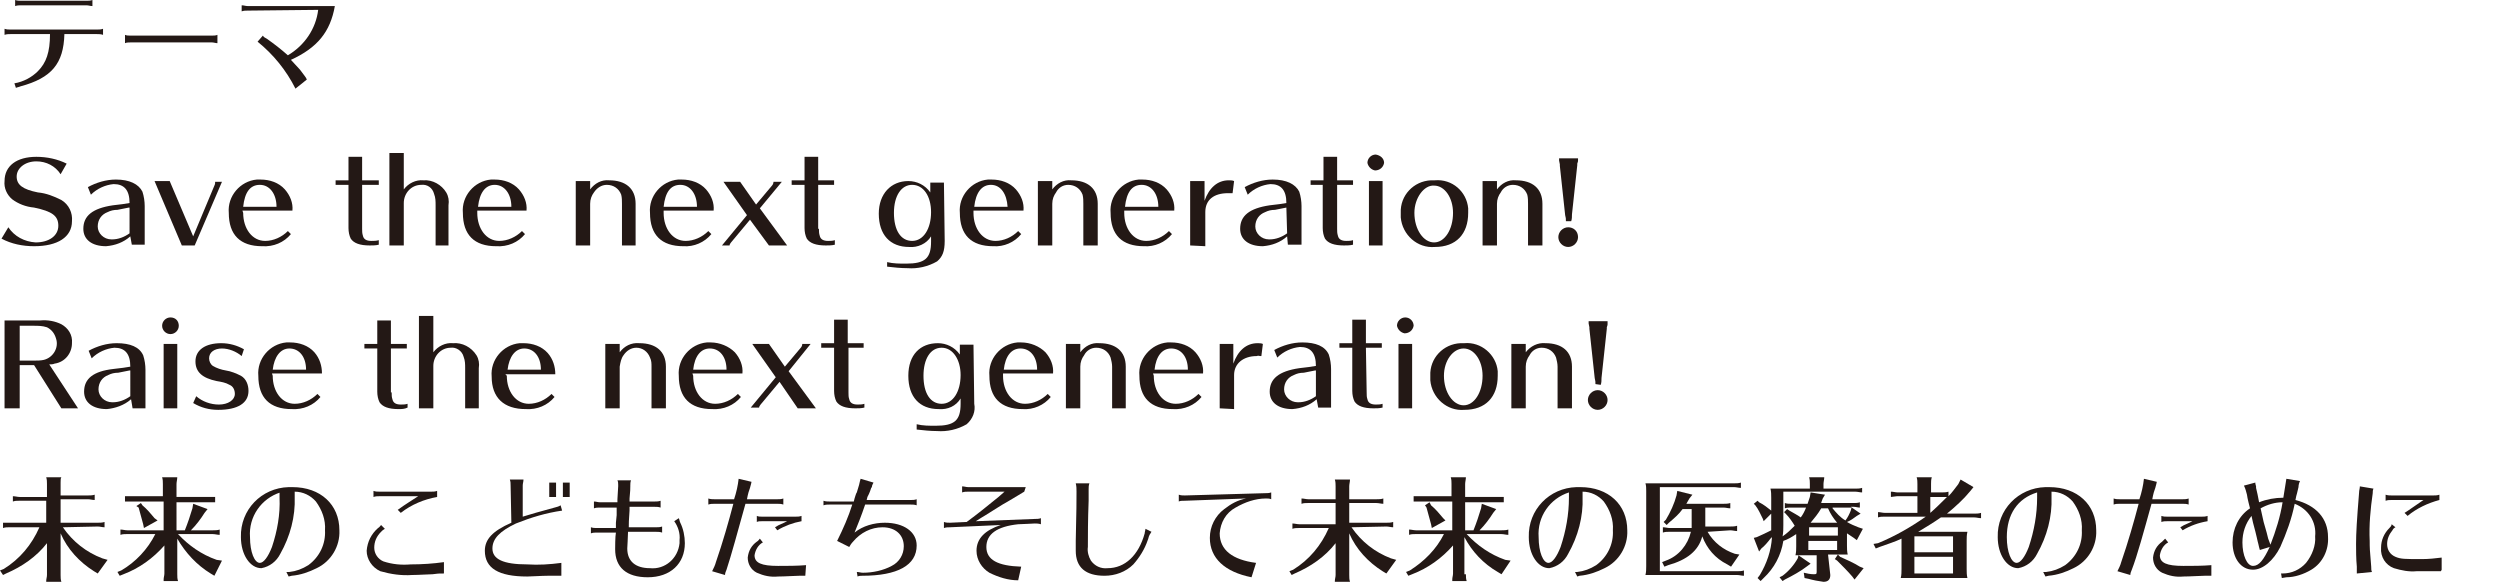 <?xml version="1.0" encoding="utf-8"?>
<!-- Generator: Adobe Illustrator 26.0.2, SVG Export Plug-In . SVG Version: 6.00 Build 0)  -->
<svg version="1.1" id="レイヤー_1" xmlns="http://www.w3.org/2000/svg" xmlns:xlink="http://www.w3.org/1999/xlink" x="0px"
	 y="0px" viewBox="0 0 330 76.8" style="enable-background:new 0 0 330 76.8;" xml:space="preserve">
<style type="text/css">
	.st0{fill:#231815;}
</style>
<path class="st0" d="M1.4,4.5c-0.3,0-0.5,0-0.8,0.1V3.8c0.3,0.1,0.5,0.1,0.8,0.1h11.4c0.3,0,0.5,0,0.8-0.1v0.8
	c-0.3-0.1-0.5-0.1-0.8-0.1H8.5c-0.1,3.9-1.7,5.8-5.8,6.9c-0.2,0.1-0.4,0.1-0.6,0.2L1.9,11c1.2-0.2,2.3-0.8,3.1-1.6
	c1.1-1.1,1.6-2.5,1.6-4.9H1.4z M12.2,0.8c-0.3,0-0.5-0.1-0.8-0.1H2.8c-0.3,0-0.5,0-0.8,0.1V0c0.3,0.1,0.5,0.1,0.8,0.1h8.6
	c0.3,0,0.5,0,0.8-0.1V0.8z"/>
<path class="st0" d="M28.7,5.7c-0.2,0-0.5-0.1-0.7-0.1H17.2c-0.2,0-0.5,0-0.7,0.1V4.6c0.2,0.1,0.5,0.1,0.7,0.1H28
	c0.2,0,0.5,0,0.7-0.1L28.7,5.7z"/>
<path class="st0" d="M32.7,1.4c-0.3,0-0.5,0-0.8,0.1V0.7c0.3,0,0.5,0.1,0.8,0.1h11.5c-0.6,3.4-2.3,5.5-5.8,7.1
	c0.4,0.4,0.8,0.9,1.2,1.3l0.3,0.4c0.2,0.3,0.5,0.6,0.6,0.9L39,11.7c-1.2-2.4-2.9-4.5-5-6.2l0.7-0.8C34.8,4.9,35,5,35.2,5.1
	c1,0.7,1.9,1.4,2.8,2.2c2.2-1.3,3.7-3.5,4-6L32.7,1.4z"/>
<path class="st0" d="M8,23c-0.7-1.1-1.9-1.7-3.2-1.7c-1.5,0-2.6,0.9-2.6,2C2.2,24.4,3,25,5,25.4c1.1,0.1,2.1,0.5,3.1,1
	c1,0.6,1.5,1.7,1.4,2.8c0,2.1-1.9,3.3-5,3.3c-1.5,0-3-0.3-4.3-1L1.1,30c0.8,1.2,2.1,1.9,3.6,2c1.8,0,3-0.9,3-2.2
	c0-1.3-0.8-1.9-3.2-2.4c-1.1-0.1-2.1-0.5-2.9-1.1c-0.7-0.6-1.1-1.5-1-2.4c0-2,1.6-3.2,4.2-3.2c1.4,0,2.8,0.3,4,0.9L8,23z"/>
<path class="st0" d="M17.2,31.2c-0.9,0.8-2,1.2-3.2,1.3c-1.9,0-3-0.9-3-2.3c0-1.7,1.2-2.7,3.9-3.1c0.9-0.1,1.7-0.2,2.2-0.3
	c0-1.7-0.7-2.5-2.1-2.5c-1.1,0.1-2.2,0.6-3,1.4l-0.4-1c1.1-0.6,2.4-1,3.7-1c1.8,0,3,0.6,3.5,1.6c0.2,0.6,0.3,1.3,0.3,1.9v5.1h-1.7
	L17.2,31.2z M17,27.4c-0.4,0.1-0.6,0.1-1.5,0.3c-0.5,0-0.9,0.1-1.3,0.3c-0.8,0.3-1.3,1-1.3,1.9c0,0.9,0.8,1.7,1.8,1.7
	c0,0,0.1,0,0.1,0c0.8,0,1.6-0.3,2.3-0.8V27.4z"/>
<path class="st0" d="M25.7,32.4h-1.7l-3.6-8.5h2l3.1,7.3l2.8-6.7c0.1-0.2,0.1-0.3,0.1-0.5h0.9L25.7,32.4z"/>
<path class="st0" d="M32.1,28.1c0,2.1,1.2,3.7,2.9,3.7c1.1,0,2.2-0.5,3-1.3l0.4,0.4c-0.9,1.1-2.3,1.7-3.8,1.6
	c-2.9,0-4.4-1.5-4.4-4.4c-0.2-2.2,1.5-4.2,3.7-4.4c0.2,0,0.3,0,0.5,0c1.2,0,2.4,0.4,3.2,1.3c0.7,0.8,1.1,1.8,1,2.8h-6.6L32.1,28.1z
	 M36.5,27.3c0-1.7-0.9-2.9-2.2-2.9s-2,1-2.2,2.9H36.5z"/>
<path class="st0" d="M47.8,30.2L47.8,30.2c0,0.3,0,0.6,0.1,0.9c0.1,0.5,0.5,0.7,1.1,0.7c0.3,0,0.7,0,1-0.1v0.6
	c-0.4,0.1-0.8,0.1-1.2,0.1c-1.3,0-2.1-0.3-2.5-0.9c-0.2-0.4-0.3-0.9-0.3-1.4v-5.7h-1.7v-0.6H46v-3.1h1.8v3.1H50v0.6h-2.2V30.2z"/>
<path class="st0" d="M57.5,32.4v-5.3c0-0.5,0-1-0.2-1.5c-0.2-0.8-0.9-1.3-1.7-1.2c-1.3,0-2.3,1.1-2.3,2.4c0,0.1,0,0.1,0,0.2v5.4
	h-1.9V20.2h1.9V25c0.6-0.8,1.6-1.3,2.6-1.2c1.2-0.1,2.4,0.6,3,1.6c0.3,0.5,0.4,1.1,0.3,1.7v5.3H57.5z"/>
<path class="st0" d="M63,28.1c0,2.1,1.2,3.7,2.9,3.7c1.1,0,2.2-0.5,3-1.3l0.4,0.4c-0.9,1.1-2.3,1.7-3.8,1.6c-2.9,0-4.4-1.5-4.4-4.4
	c-0.2-2.2,1.5-4.2,3.7-4.4c0.2,0,0.3,0,0.5,0c1.2,0,2.4,0.4,3.2,1.3c0.7,0.8,1.1,1.8,1,2.8H63V28.1z M67.5,27.3
	c0-1.7-0.9-2.9-2.2-2.9c-1.2,0-2,1-2.2,2.9H67.5z"/>
<path class="st0" d="M82.1,32.4v-5.5c0-0.4,0-0.8-0.1-1.2c-0.3-0.8-1-1.3-1.9-1.3c-0.7,0-1.3,0.4-1.7,1c-0.3,0.4-0.5,0.9-0.5,1.5
	v5.5h-1.9v-8.5h1.9V25c0.6-0.8,1.5-1.3,2.5-1.2c2.2,0,3.5,1.1,3.5,3.1v5.5L82.1,32.4z"/>
<path class="st0" d="M87.6,28.1c0,2.1,1.2,3.7,2.9,3.7c1.1,0,2.2-0.5,3-1.3l0.4,0.4c-0.9,1.1-2.3,1.7-3.7,1.6
	c-2.9,0-4.4-1.5-4.4-4.4c-0.2-2.2,1.5-4.2,3.7-4.4c0.2,0,0.3,0,0.5,0c1.2,0,2.4,0.4,3.2,1.3c0.7,0.8,1.1,1.8,1,2.8h-6.6L87.6,28.1z
	 M92,27.3c0-1.7-0.9-2.9-2.2-2.9c-1.3,0-2,1-2.2,2.9H92z"/>
<path class="st0" d="M100.3,27.5l3.6,4.9h-2.4L99,29l-2.5,3c-0.1,0.1-0.2,0.3-0.2,0.4h-1l3.3-4l-3.1-4.4h2.2l2.1,3l2.1-2.5
	c0.1-0.1,0.2-0.3,0.2-0.5h1.1L100.3,27.5z"/>
<path class="st0" d="M108.1,30.2L108.1,30.2c0,0.3,0,0.6,0.1,0.9c0.1,0.5,0.5,0.7,1.1,0.7c0.3,0,0.6,0,0.9-0.1v0.6
	c-0.4,0.1-0.8,0.1-1.2,0.1c-1.3,0-2.1-0.3-2.5-0.9c-0.2-0.4-0.3-0.9-0.3-1.4v-5.7h-1.7v-0.6h1.7v-3.1h1.8v3.1h2.1v0.6h-2.1V30.2z"/>
<path class="st0" d="M124.7,31.8c0,1.4-0.3,2.1-1,2.7c-1.2,0.7-2.6,1-3.9,0.9c-0.9,0-1.8-0.1-2.7-0.2v-0.6c0.8,0.2,1.7,0.2,2.5,0.2
	c2.5,0,3.3-0.7,3.3-2.9v-0.7c-0.6,1-1.8,1.5-2.9,1.4c-2.5,0-4-1.6-4-4.4c0-2.6,1.6-4.3,3.9-4.3c1.1,0,2.2,0.5,2.9,1.5v-1.3h1.8
	L124.7,31.8z M118,28.1c0,2.3,0.9,3.7,2.4,3.7c1.5,0,2.5-1.6,2.5-3.8c0-2.1-1-3.6-2.5-3.6C119,24.4,118,25.8,118,28.1z"/>
<path class="st0" d="M128.5,28.1c0,2.1,1.2,3.7,2.9,3.7c1.1,0,2.2-0.5,3-1.3l0.4,0.4c-0.9,1.1-2.3,1.7-3.7,1.6
	c-2.9,0-4.4-1.5-4.4-4.4c-0.2-2.2,1.5-4.2,3.7-4.4c0.2,0,0.3,0,0.5,0c1.2,0,2.4,0.4,3.2,1.3c0.7,0.8,1.1,1.8,1,2.8h-6.6L128.5,28.1z
	 M133,27.3c-0.1-1.7-0.9-2.9-2.2-2.9c-1.2,0-2,1-2.2,2.9H133z"/>
<path class="st0" d="M143,32.4v-5.5c0-0.4,0-0.8-0.1-1.2c-0.3-0.8-1-1.3-1.9-1.3c-0.7,0-1.3,0.4-1.6,1c-0.3,0.4-0.5,0.9-0.5,1.5v5.5
	H137v-8.5h1.9V25c0.6-0.8,1.5-1.3,2.5-1.2c2.2,0,3.5,1.1,3.5,3.1v5.5L143,32.4z"/>
<path class="st0" d="M148.4,28.1c0,2.1,1.2,3.7,2.9,3.7c1.1,0,2.2-0.5,3-1.3l0.4,0.4c-0.9,1.1-2.3,1.7-3.7,1.6
	c-2.9,0-4.4-1.5-4.4-4.4c-0.2-2.2,1.5-4.2,3.7-4.4c0.2,0,0.3,0,0.5,0c1.2,0,2.4,0.4,3.2,1.3c0.7,0.8,1.1,1.8,1,2.8h-6.6L148.4,28.1z
	 M152.9,27.3c0-1.7-0.9-2.9-2.2-2.9s-2,1-2.2,2.9H152.9z"/>
<path class="st0" d="M157.1,32.4v-8.5h1.9v2.6c0.6-1.7,1.7-2.7,3.2-2.7c0.2,0,0.5,0,0.7,0.1l-0.2,1.6l0,0l-0.1,0c-0.2,0-0.3,0-0.5,0
	c-1.9,0-3,0.9-3,2.5v4.5L157.1,32.4z"/>
<path class="st0" d="M169.9,31.2c-0.9,0.8-2,1.2-3.2,1.3c-1.9,0-3-0.9-3-2.3c0-1.7,1.2-2.7,3.9-3.1c0.9-0.1,1.7-0.2,2.2-0.3
	c0-1.7-0.7-2.5-2.1-2.5c-1.1,0.1-2.2,0.6-3,1.4l-0.4-1c1.1-0.6,2.4-1,3.7-1c1.8,0,3,0.6,3.5,1.6c0.2,0.6,0.3,1.3,0.3,1.9v5.1H170
	L169.9,31.2z M169.8,27.4c-0.4,0.1-0.6,0.1-1.5,0.3c-0.5,0-0.9,0.1-1.3,0.3c-0.8,0.3-1.3,1-1.3,1.9c0,0.9,0.8,1.7,1.8,1.7
	c0,0,0.1,0,0.1,0c0.8,0,1.6-0.3,2.3-0.8L169.8,27.4z"/>
<path class="st0" d="M176.5,30.2L176.5,30.2c0,0.3,0,0.6,0.1,0.9c0.1,0.5,0.5,0.7,1.1,0.7c0.3,0,0.6,0,0.9-0.1v0.6
	c-0.4,0.1-0.8,0.1-1.2,0.1c-1.3,0-2.1-0.3-2.5-0.9c-0.2-0.4-0.3-0.9-0.3-1.4v-5.7H173v-0.6h1.7v-3.1h1.8v3.1h2.1v0.6h-2.1
	L176.5,30.2z"/>
<path class="st0" d="M182.7,21.5c-0.1,0.6-0.6,1-1.2,1c-0.5-0.1-0.9-0.5-1-1c0-0.6,0.5-1.1,1.1-1.1
	C182.2,20.5,182.7,20.9,182.7,21.5z M180.7,32.4v-8.5h1.8v8.5H180.7z"/>
<path class="st0" d="M193.8,28.1c0,2.8-1.6,4.5-4.4,4.5c-2.3,0.2-4.3-1.6-4.5-3.9c0-0.2,0-0.4,0-0.6c-0.1-2.3,1.7-4.2,4-4.3
	c0.2,0,0.4,0,0.5,0c2.3-0.2,4.2,1.5,4.4,3.7C193.8,27.7,193.8,27.9,193.8,28.1z M186.7,28.1c0,2.2,1.2,3.9,2.6,3.9s2.5-1.7,2.5-3.9
	c0-2-1.1-3.6-2.5-3.6C188,24.4,186.7,26.1,186.7,28.1z"/>
<path class="st0" d="M201.7,32.4v-5.5c0-0.4,0-0.8-0.1-1.2c-0.3-0.8-1-1.3-1.9-1.3c-0.7,0-1.3,0.4-1.6,1c-0.3,0.4-0.5,0.9-0.5,1.5
	v5.5h-1.9v-8.5h1.9V25c0.6-0.8,1.5-1.3,2.5-1.2c2.2,0,3.5,1.1,3.5,3.1v5.5L201.7,32.4z"/>
<path class="st0" d="M208.3,31.3c0,0.7-0.6,1.3-1.3,1.3c-0.7,0-1.3-0.6-1.3-1.3c0-0.7,0.6-1.3,1.3-1.3
	C207.7,30,208.3,30.5,208.3,31.3C208.3,31.3,208.3,31.3,208.3,31.3z M206.7,29.2c0-0.4,0-0.4-0.1-0.8l-0.7-6.5v-0.2l-0.1-0.5
	c0-0.1,0-0.2,0-0.3h2.5V21v0.2c0,0.1,0,0.1-0.1,0.4v0.2l-0.7,6.5c0,0.3,0,0.6-0.1,0.9L206.7,29.2z"/>
<path class="st0" d="M8.1,53.9l-3.6-5.7H2.6v5.7h-2V42.3h4.7c1-0.1,2,0.1,2.8,0.5c0.9,0.5,1.5,1.4,1.4,2.5c0,1.3-0.9,2.5-2.3,2.7
	c-0.2,0.1-0.5,0.1-0.7,0.1l3.8,5.8L8.1,53.9z M4.5,47.6c0.4,0,0.9,0,1.3-0.1c1.2-0.3,2-1.6,1.6-2.8c-0.2-0.7-0.6-1.2-1.2-1.5
	C5.6,43,5,43,4.4,43H2.6v4.6L4.5,47.6z"/>
<path class="st0" d="M17.3,52.7c-0.9,0.8-2.1,1.2-3.2,1.3c-1.9,0-3-0.9-3-2.3c0-1.7,1.2-2.7,3.9-3c0.9-0.1,1.7-0.2,2.2-0.3
	c0-1.7-0.7-2.5-2.1-2.5c-1.1,0.1-2.2,0.6-3,1.4l-0.4-1c1.1-0.6,2.4-1,3.7-1c1.8,0,3,0.5,3.5,1.6c0.2,0.6,0.3,1.3,0.3,1.9v5.1h-1.7
	L17.3,52.7z M17.1,48.9c-0.4,0.1-0.6,0.1-1.5,0.3c-0.5,0-0.9,0.1-1.3,0.3c-0.8,0.3-1.3,1-1.3,1.9c0,0.9,0.8,1.7,1.8,1.7
	c0,0,0.1,0,0.1,0c0.8,0,1.6-0.3,2.3-0.8V48.9z"/>
<path class="st0" d="M23.6,43c0,0.6-0.5,1.1-1.1,1.1c-0.6,0-1.1-0.5-1.1-1.1c0-0.6,0.5-1.1,1.1-1.1C23.2,41.9,23.6,42.4,23.6,43
	L23.6,43z M21.6,53.9v-8.5h1.8v8.5H21.6z"/>
<path class="st0" d="M31.9,47c-0.7-0.6-1.7-1-2.6-1c-1,0-1.7,0.5-1.7,1.3c0,0.4,0.2,0.8,0.5,1c0.5,0.3,1.1,0.5,1.7,0.6
	c0.7,0.1,1.4,0.4,2,0.7c0.7,0.4,1,1.2,1,2c0,1.6-1.4,2.5-4,2.5c-1.2,0-2.3-0.3-3.3-0.9l0.4-0.9c0.8,0.7,1.9,1.1,3,1.1
	c1.2,0,2.1-0.6,2.1-1.4c0-0.5-0.2-1-0.7-1.2c-0.5-0.3-1.1-0.4-1.7-0.5c-1.9-0.4-2.8-1.2-2.8-2.6c0-1.5,1.3-2.4,3.4-2.4
	c1.1,0,2.1,0.3,3,0.8L31.9,47z"/>
<path class="st0" d="M36,49.6c0,2.1,1.2,3.7,2.9,3.7c1.1,0,2.2-0.5,3-1.3l0.4,0.4c-0.9,1.1-2.3,1.7-3.8,1.6c-2.9,0-4.4-1.5-4.4-4.4
	c-0.2-2.2,1.5-4.2,3.7-4.4c0.2,0,0.3,0,0.5,0c1.2,0,2.4,0.4,3.2,1.3c0.7,0.8,1,1.8,1,2.8h-6.6L36,49.6z M40.4,48.8
	c0-1.7-0.9-2.8-2.2-2.8c-1.2,0-2,1.1-2.2,2.8H40.4z"/>
<path class="st0" d="M51.7,51.8L51.7,51.8c0,0.4,0,0.6,0.1,0.9c0.1,0.5,0.5,0.7,1.1,0.7c0.3,0,0.6,0,0.9-0.1v0.5
	C53.4,54,53,54,52.6,54c-1.3,0-2.1-0.3-2.5-0.9c-0.2-0.4-0.3-0.9-0.3-1.4v-5.7h-1.7v-0.6h1.7v-3.1h1.8v3.1h2.1v0.6h-2.1V51.8z"/>
<path class="st0" d="M61.4,53.9v-5.3c0-0.5,0-1-0.2-1.5c-0.2-0.8-1-1.3-1.7-1.2c-1.3,0-2.3,1.1-2.3,2.4c0,0.1,0,0.1,0,0.2v5.4h-1.9
	V41.7h1.9v4.8c0.6-0.8,1.6-1.3,2.6-1.2c1.2-0.1,2.4,0.5,3.1,1.6c0.3,0.5,0.4,1.1,0.3,1.7v5.3H61.4z"/>
<path class="st0" d="M66.9,49.6c0,2.1,1.2,3.7,2.9,3.7c1.1,0,2.2-0.5,3-1.3l0.4,0.4c-0.9,1.1-2.3,1.7-3.8,1.6
	c-2.9,0-4.5-1.5-4.5-4.3c-0.2-2.2,1.5-4.2,3.7-4.4c0.2,0,0.3,0,0.5,0c1.2,0,2.4,0.4,3.2,1.3c0.7,0.8,1,1.8,1,2.8h-6.6L66.9,49.6z
	 M71.4,48.8c0-1.7-0.9-2.8-2.2-2.8c-1.2,0-2,1.1-2.2,2.8H71.4z"/>
<path class="st0" d="M86,53.9v-5.5c0-0.4,0-0.8-0.2-1.2c-0.3-0.8-1-1.3-1.8-1.3c-0.7,0-1.3,0.4-1.7,1c-0.3,0.4-0.4,0.9-0.5,1.5v5.5
	h-1.9v-8.5h1.9v1.1c0.6-0.8,1.5-1.3,2.6-1.2c2.2,0,3.5,1.1,3.5,3.1v5.5L86,53.9z"/>
<path class="st0" d="M91.5,49.6c0,2.1,1.2,3.7,2.9,3.7c1.1,0,2.2-0.5,3-1.3l0.4,0.4c-0.9,1.1-2.3,1.7-3.8,1.6
	c-2.9,0-4.4-1.5-4.4-4.4c-0.2-2.2,1.5-4.2,3.7-4.4c0.2,0,0.3,0,0.5,0c1.2,0,2.4,0.5,3.2,1.3c0.7,0.8,1.1,1.8,1,2.8h-6.6L91.5,49.6z
	 M95.9,48.8c0-1.7-0.9-2.8-2.2-2.8c-1.2,0-2,1-2.2,2.8H95.9z"/>
<path class="st0" d="M104.1,49l3.6,4.9h-2.4l-2.4-3.5l-2.5,3c-0.1,0.1-0.2,0.3-0.2,0.4h-1.1l3.3-4l-3.1-4.4h2.2l2.1,3l2.1-2.5
	c0.1-0.1,0.2-0.3,0.2-0.5h1.1L104.1,49z"/>
<path class="st0" d="M112,51.8L112,51.8c0,0.4,0,0.6,0.1,0.9c0.1,0.5,0.5,0.7,1.1,0.7c0.3,0,0.6,0,0.9-0.1v0.5
	c-0.4,0.1-0.8,0.1-1.2,0.1c-1.3,0-2.1-0.3-2.5-0.9c-0.2-0.4-0.3-0.9-0.3-1.4v-5.7h-1.7v-0.6h1.7v-3.1h1.8v3.1h2.1v0.6H112V51.8z"/>
<path class="st0" d="M128.6,53.3c0.2,1-0.2,2-1,2.7c-1.2,0.7-2.6,1-3.9,0.9c-0.9,0-1.8-0.1-2.7-0.2V56c0.8,0.2,1.7,0.2,2.5,0.2
	c2.5,0,3.3-0.7,3.3-2.9v-0.7c-0.6,1-1.7,1.5-2.9,1.4c-2.5,0-4-1.6-4-4.4s1.6-4.3,3.9-4.3c1.1,0,2.2,0.5,2.9,1.5v-1.3h1.8L128.6,53.3
	z M121.9,49.6c0,2.3,0.9,3.7,2.4,3.7s2.5-1.6,2.5-3.8c0-2-1-3.6-2.5-3.6S121.9,47.4,121.9,49.6z"/>
<path class="st0" d="M132.4,49.6c0,2.1,1.2,3.7,2.9,3.7c1.1,0,2.2-0.5,3-1.3l0.4,0.4c-0.9,1.1-2.3,1.7-3.7,1.6
	c-2.9,0-4.4-1.5-4.4-4.4c-0.2-2.2,1.5-4.2,3.7-4.4c0.2,0,0.3,0,0.5,0c1.2,0,2.4,0.5,3.2,1.3c0.7,0.8,1.1,1.8,1,2.8h-6.6L132.4,49.6z
	 M136.9,48.8c0-1.7-0.9-2.8-2.2-2.8c-1.2,0-2,1-2.2,2.8H136.9z"/>
<path class="st0" d="M146.8,53.9v-5.5c0-0.4-0.1-0.8-0.2-1.2c-0.3-0.8-1-1.3-1.9-1.3c-0.7,0-1.3,0.4-1.6,1c-0.3,0.4-0.5,0.9-0.5,1.5
	v5.5h-1.9v-8.5h1.9v1.1c0.6-0.8,1.5-1.3,2.5-1.2c2.2,0,3.5,1.1,3.5,3.1v5.5L146.8,53.9z"/>
<path class="st0" d="M152.3,49.6c0,2.1,1.2,3.7,2.9,3.7c1.1,0,2.2-0.5,3-1.3l0.4,0.4c-0.9,1.1-2.3,1.7-3.8,1.6
	c-2.9,0-4.4-1.5-4.4-4.4c-0.2-2.2,1.5-4.2,3.7-4.4c0.2,0,0.3,0,0.5,0c1.2,0,2.4,0.4,3.2,1.3c0.7,0.8,1.1,1.8,1,2.8h-6.6L152.3,49.6z
	 M156.8,48.8c0-1.7-0.9-2.8-2.2-2.8c-1.2,0-2,1-2.2,2.8H156.8z"/>
<path class="st0" d="M161,53.9v-8.5h1.8V48c0.6-1.7,1.7-2.7,3.2-2.7c0.2,0,0.5,0,0.7,0.1l-0.2,1.6l0,0h-0.1c-0.2,0-0.3-0.1-0.5,0
	c-1.8,0-3,1-3,2.5V54L161,53.9z"/>
<path class="st0" d="M173.8,52.7c-0.9,0.8-2,1.2-3.2,1.3c-1.9,0-3-0.9-3-2.3c0-1.7,1.2-2.7,3.9-3.1c0.9-0.1,1.7-0.2,2.2-0.3
	c0-1.7-0.7-2.5-2.1-2.5c-1.1,0.1-2.2,0.6-3,1.4l-0.4-1c1.1-0.6,2.4-1,3.7-1c1.8,0,3,0.5,3.5,1.6c0.2,0.6,0.3,1.3,0.3,1.9v5.1h-1.7
	L173.8,52.7z M173.6,48.9c-0.4,0.1-0.6,0.1-1.5,0.3c-0.5,0-0.9,0.1-1.3,0.3c-0.8,0.3-1.3,1-1.3,1.9c0,0.9,0.8,1.7,1.8,1.7
	c0,0,0.1,0,0.1,0c0.8,0,1.6-0.3,2.3-0.8V48.9z"/>
<path class="st0" d="M180.4,51.8L180.4,51.8c0,0.4,0,0.6,0.1,0.9c0.1,0.5,0.5,0.7,1.1,0.7c0.3,0,0.6,0,0.9-0.1v0.5
	c-0.4,0.1-0.8,0.1-1.2,0.1c-1.3,0-2.1-0.3-2.5-0.9c-0.2-0.4-0.3-0.9-0.3-1.4v-5.7h-1.7v-0.6h1.7v-3.1h1.8v3.1h2.1v0.6h-2.1
	L180.4,51.8z"/>
<path class="st0" d="M186.6,43c-0.1,0.6-0.6,1-1.2,1c-0.5-0.1-0.9-0.5-1-1c0-0.6,0.5-1.1,1.1-1.1C186.1,41.9,186.6,42.4,186.6,43z
	 M184.6,53.9v-8.5h1.8v8.5H184.6z"/>
<path class="st0" d="M197.7,49.6c0,2.8-1.6,4.5-4.4,4.5c-2.3,0.2-4.3-1.6-4.5-3.9c0-0.2,0-0.4,0-0.6c-0.1-2.3,1.7-4.2,4-4.3
	c0.2,0,0.4,0,0.5,0c2.2-0.2,4.2,1.5,4.4,3.7C197.7,49.2,197.7,49.4,197.7,49.6z M190.6,49.6c0,2.2,1.2,3.9,2.6,3.9s2.5-1.7,2.5-3.9
	c0-2-1.1-3.6-2.5-3.6S190.6,47.6,190.6,49.6z"/>
<path class="st0" d="M205.6,53.9v-5.5c0-0.4-0.1-0.8-0.2-1.2c-0.3-0.8-1-1.3-1.9-1.3c-0.7,0-1.3,0.4-1.6,1c-0.3,0.4-0.5,0.9-0.5,1.5
	v5.5h-1.9v-8.5h1.9v1.1c0.6-0.8,1.6-1.3,2.6-1.2c2.2,0,3.5,1.1,3.5,3.1v5.5L205.6,53.9z"/>
<path class="st0" d="M212.2,52.8c0,0.7-0.6,1.3-1.3,1.3c-0.7,0-1.3-0.6-1.3-1.3c0-0.7,0.6-1.3,1.3-1.3c0,0,0,0,0,0
	C211.6,51.5,212.2,52.1,212.2,52.8z M210.6,50.7c0-0.3,0-0.4-0.1-0.8l-0.7-6.5v-0.2l-0.1-0.5c0-0.1,0-0.2,0-0.3h2.5v0.2v0.2
	c0,0.1,0,0.1-0.1,0.4v0.2l-0.7,6.5c0,0.3,0,0.6-0.1,0.9L210.6,50.7z"/>
<path class="st0" d="M8.3,69.6c1.3,1.9,3.1,3.3,5.2,4.1l0.7,0.2l-1.3,1.8l-0.5-0.3c-1.9-1.2-3.5-2.9-4.4-5v5.5c0,0.3,0,0.6,0.1,0.9
	h-2v-0.1c0-0.3,0.1-0.5,0.1-0.8v-4.2c-1.4,1.8-3.3,3.1-5.4,4l-0.4,0.2L0,75.3l0.5-0.2c2.1-1.3,3.7-3.2,4.7-5.5h-4
	c-0.3,0-0.5,0-0.8,0.1v-0.7C0.7,69,1,69,1.3,69h4.8v-2.9H2.5c-0.3,0-0.5,0-0.8,0.1v-0.7c0.3,0,0.6,0.1,0.9,0.1h3.6v-1.7
	c0-0.3,0-0.6-0.1-0.9h2C8,63.1,8,63.4,8,63.7v1.7h3.6c0.3,0,0.6,0,0.9-0.1v0.7c-0.3,0-0.6-0.1-0.9-0.1H8V69h4.9c0.3,0,0.6,0,0.9-0.1
	v0.7c-0.3,0-0.6-0.1-0.9-0.1L8.3,69.6z"/>
<path class="st0" d="M23.4,75.8c0,0.3,0,0.6,0.1,0.9h-1.9v-0.2c0-0.3,0.1-0.5,0.1-0.8V72c-1.5,1.7-3.3,3-5.4,3.8L15.8,76l-0.3-0.5
	l0.5-0.2c1.9-1.1,3.5-2.8,4.5-4.8h-3.8c-0.3,0-0.5,0-0.8,0.1v-0.7c0.3,0,0.6,0.1,0.9,0.1h4.8v-3.8h-4.3c-0.3,0-0.5,0-0.8,0v-0.7
	c0.3,0,0.6,0,0.9,0h4.1v-1.6c0-0.3,0-0.6-0.1-0.9h2c0,0.3-0.1,0.6-0.1,0.9v1.7h4.2c0.3,0,0.6,0,0.9,0v0.7h-0.3h-0.2h-4.6V70h1.1
	c0.4-1,0.7-1.9,1-2.9l0.1-0.6l1.9,0.7l-0.4,0.5c-0.5,0.8-1.1,1.6-1.8,2.3h2.9c0.3,0,0.6,0,0.9-0.1v0.7c-0.3,0-0.6-0.1-0.9-0.1h-4.6
	c1.4,1.5,3.1,2.7,5.1,3.4l0.7,0.1L28.3,76l-0.5-0.3c-1.8-1.1-3.3-2.7-4.4-4.6V75.8z M18.8,66.7c0.6,0.5,1.1,1.1,1.6,1.7l0.4,0.3
	l-1.8,1l-0.1-0.5c-0.2-0.7-0.4-1.5-0.6-2.2L18,66.8l0.6-0.4L18.8,66.7z"/>
<path class="st0" d="M37.8,75.5c0.1,0,0.2,0,0.4,0c0.9-0.1,1.7-0.4,2.5-0.9c1.5-1.1,2.3-2.8,2.2-4.6c0.1-1.4-0.4-2.7-1.2-3.8
	c-0.7-0.8-1.7-1.3-2.8-1.3c0,0.3,0,0.6,0,0.7c0.1,2.6-0.6,5.2-1.9,7.5c-0.5,1-1.4,1.7-2.5,1.9c-1.5,0-2.7-1.8-2.7-4.1
	c-0.1-3.6,2.7-6.5,6.3-6.6c0.2,0,0.3,0,0.5,0c3.7,0,6.2,2.3,6.2,5.7c0.1,2.1-1.1,4.1-3,5c-1,0.5-2.1,0.9-3.3,1l-0.4,0.1L37.8,75.5z
	 M37,65c-2.5,0.8-4.2,3.2-4,5.9c0,2,0.6,3.4,1.3,3.4c0.5,0,1.1-0.8,1.6-2.1c0.7-2.1,1.1-4.3,1-6.5V65z"/>
<path class="st0" d="M58.6,75.7c-0.7,0-0.8,0-1.5,0.1c-0.5,0-1.8,0.1-2.7,0.1c-1.4,0.1-2.8-0.1-4.2-0.5c-1.1-0.5-1.8-1.6-1.8-2.7
	c0.1-1.2,0.6-2.2,1.5-3c0.2-0.1,0.3-0.3,0.4-0.4l0.5,0.5c-0.2,0.1-0.3,0.2-0.5,0.4c-0.6,0.6-0.9,1.3-0.9,2.1c0,0.8,0.5,1.5,1.2,1.8
	c1.2,0.4,2.4,0.5,3.6,0.4c1.5,0,3-0.1,4.4-0.3V75.7z M50.1,65.5c-0.3,0-0.5,0-0.8,0.1v-0.8c0.3,0.1,0.5,0.1,0.8,0.1h6.8
	c0.3,0,0.5,0,0.8-0.1v0.8c-1.7,0.3-3.4,1-4.8,2.1l-0.4-0.4c1.1-0.8,1.8-1.2,2.7-1.8L50.1,65.5z"/>
<path class="st0" d="M67.4,64.1c0-0.3,0-0.5-0.1-0.8h1.8c0,0.3-0.1,0.5-0.1,0.8v4.1c1-0.3,2.3-0.7,4.2-1.2c0.3-0.1,0.5-0.1,0.8-0.3
	l0.2,0.7c-2.1,0.3-4.1,0.9-6.1,1.7C66,70.1,65,71.1,65,72.4c0,1.4,1.4,2.1,4.6,2.1c1.5,0.1,3,0,4.5-0.2v1.7h-0.5h-1.3
	c-0.8,0-2.2,0.1-2.7,0.1c-3.8,0-5.6-1.1-5.6-3.4c0-1.5,1-2.6,3.5-3.7L67.4,64.1z M73.4,63.7v1.9h-0.9v-1.9L73.4,63.7z M75.2,63.7
	v1.9h-0.9v-1.9L75.2,63.7z"/>
<path class="st0" d="M78.4,66.2c0.3,0,0.5,0.1,0.8,0.1h2.3v-0.4l0.1-1.7c0-0.1,0-0.2,0-0.2c0-0.2,0-0.4-0.1-0.6h1.8
	c-0.1,0.2-0.1,0.5-0.1,0.7v0.1c0,0.2,0,0.7-0.1,1.6v0.4h3.3c0.3,0,0.5,0,0.8-0.1V67c-0.3-0.1-0.5-0.1-0.8-0.1h-3.3v0.5
	c-0.1,1.3-0.1,1.7-0.1,2.2h3.6c0.3,0,0.5,0,0.8-0.1v0.8c-0.3-0.1-0.5-0.1-0.8-0.1h-3.7c0,0.6-0.1,2-0.1,2.2c0,1.7,1.1,2.6,3,2.6
	c2,0.2,3.7-1.3,3.9-3.3c0-0.1,0-0.2,0-0.4c0.1-0.9-0.2-1.8-0.7-2.5l0.6-0.4c0.1,0.2,0.1,0.4,0.2,0.6c0.4,0.8,0.6,1.8,0.6,2.7
	c0,2.7-1.9,4.5-4.9,4.5c-2.8,0-4.3-1.3-4.3-3.7c0-0.2,0-1.7,0.1-2.2h-2.5c-0.3,0-0.5,0-0.8,0.1v-0.8c0.3,0.1,0.5,0.1,0.8,0.1h2.5
	c0-0.3,0-0.4,0-0.7c0-0.1,0-0.1,0.1-1v-0.5v-0.5h-2.2c-0.3,0-0.5,0-0.8,0.1V66.2z"/>
<path class="st0" d="M93.5,65.8c0.3,0.1,0.5,0.1,0.8,0.1h2.6c0.3-0.9,0.5-1.8,0.6-2.7l1.7,0.4c0,0.1-0.1,0.4-0.2,0.8l-0.2,0.6
	l-0.1,0.4l-0.1,0.5h4c0.3,0,0.5,0,0.8-0.1v0.8c-0.3-0.1-0.5-0.1-0.8-0.1h-4.2c-1,3.6-1.9,6.9-2.5,8.7c-0.1,0.2-0.2,0.5-0.2,0.7
	l-1.7-0.5c0.2-0.4,0.4-0.8,0.5-1.2c0.9-2.6,1.7-5.4,2.3-7.7h-2.5c-0.3,0-0.5,0-0.8,0.1V65.8z M106.3,76H106h-0.5
	c-0.5,0-1.9,0.1-2.8,0.1c-1,0.1-1.9-0.1-2.8-0.5c-0.8-0.4-1.2-1.2-1.2-2c0.1-0.9,0.5-1.6,1.2-2.1c0.2-0.1,0.3-0.3,0.4-0.4l0.4,0.5
	c-0.6,0.3-1,1-1.1,1.7c0,1,0.9,1.4,3.1,1.4c1.2,0,2.5,0,3.7-0.1L106.3,76z M100.6,68.8c-0.3,0-0.5,0-0.7,0.1v-0.8
	c0.2,0.1,0.5,0.1,0.7,0.1h4.4c0.3,0,0.5,0,0.8-0.1v0.7c-1.1,0.2-2.2,0.6-3.2,1.2l-0.3-0.4c0.3-0.2,0.5-0.3,1.2-0.6l0.4-0.2
	L100.6,68.8z"/>
<path class="st0" d="M108.7,66.1c0.3,0.1,0.5,0.1,0.8,0.1h3.2l0.1-0.4c0.1-0.3,0.2-0.7,0.3-0.8l0.3-1c0.1-0.4,0.1-0.5,0.2-0.8
	l1.7,0.5c-0.1,0.2-0.2,0.4-0.2,0.5c0,0.1,0,0.1-0.1,0.2c-0.1,0.3-0.2,0.6-0.3,0.8l-0.2,0.4l-0.1,0.4h5.8c0.3,0,0.5,0,0.8-0.1v0.8
	c-0.3-0.1-0.5-0.1-0.8-0.1h-6c-0.5,1.5-1,2.7-1.4,3.7c1.1-0.9,2.6-1.3,4-1.3c2.5,0,4.2,1.2,4.2,3c0,2.6-2.5,4-7.2,4
	c-0.2,0-0.4,0-0.6,0.1l-0.1-0.6c0.3,0,0.5,0.1,0.8,0.1c1.3,0,2.7-0.3,3.8-0.9c1-0.5,1.6-1.5,1.6-2.6c0-1.5-1.1-2.5-2.8-2.5
	c-1.5,0-2.9,0.7-3.9,1.9c-0.2,0.2-0.4,0.5-0.5,0.7l-1.6-0.8c0.8-1.6,1.5-3.2,2-4.8h-3c-0.3,0-0.5,0-0.8,0.1L108.7,66.1z"/>
<path class="st0" d="M135.2,64.9l-2,1.2c-1.1,0.6-2.1,1.3-3.1,1.9l-0.5,0.3l-0.8,0.5l7.8-0.3c0.3,0,0.5,0,0.8-0.1v0.8
	c-0.3-0.1-0.6-0.1-0.8-0.1c-0.3,0-1.6,0.1-2.2,0.1c-2.8,0.3-4.2,1.3-4.2,3c0,1.7,1.5,2.5,4.6,2.6l-0.4,1.8c-1.3,0-2.6-0.4-3.8-1
	c-1-0.6-1.7-1.7-1.7-2.9c0-1.6,1.1-2.7,3.2-3.4l-6.7,0.3c-0.3,0-0.5,0-0.8,0.1v-0.8c0.3,0.1,0.5,0.1,0.8,0.1l2.2-0.1
	c1.5-1.1,2.6-2,4.2-3.3l0.8-0.7h-4.8c-0.3,0-0.5,0-0.8,0.1v-0.8c0.3,0,0.5,0.1,0.8,0.1h7.6L135.2,64.9z"/>
<path class="st0" d="M152,70.2c-0.1,0.1-0.1,0.2-0.2,0.3l-0.1,0.2c-0.1,0.2-0.1,0.4-0.2,0.6c-0.4,1.2-1.1,2.3-1.9,3.2
	c-1,1-2.4,1.5-3.8,1.5c-2.5,0-3.8-1.1-3.8-3.3c0,0,0-0.4,0-1.3c0.1-3.9,0.1-5.5,0.1-6.5c0-0.4,0-0.7-0.1-1.1h1.8
	c-0.1,0.3-0.1,0.5-0.1,0.8v1.5c-0.1,2.5-0.1,4.8-0.1,6.1c-0.1,0.6,0.1,1.3,0.4,1.8c0.5,0.7,1.3,1.1,2.2,1c2.3,0,4.1-1.7,4.9-4.6
	c0-0.2,0.1-0.4,0.1-0.6L152,70.2z"/>
<path class="st0" d="M155.6,65.3c0.3,0.1,0.5,0.1,0.8,0.1l10.6-0.3c0.3,0,0.5,0,0.8-0.1v0.9c-0.2-0.1-0.5-0.1-0.7-0.1
	c-1.4,0-2.8,0.5-4,1.2c-1.3,0.7-2,2-2.1,3.4c0,2.2,1.7,3.5,4.8,3.9l-0.6,1.9c-3.5-0.7-5.5-2.5-5.5-5.2c0-1.5,0.7-2.9,1.9-3.8
	c0.9-0.7,1.8-1.2,2.9-1.4l-8.1,0.3c-0.4,0-0.6,0-0.8,0.1L155.6,65.3z"/>
<path class="st0" d="M178.4,69.6c1.3,1.9,3.1,3.3,5.2,4.1l0.7,0.2l-1.3,1.8l-0.5-0.3c-1.9-1.2-3.5-2.9-4.4-5v5.5
	c0,0.3,0,0.6,0.1,0.9h-2v-0.1c0-0.3,0.1-0.5,0.1-0.8v-4.2c-1.4,1.8-3.3,3.1-5.4,4l-0.4,0.2l-0.3-0.5l0.5-0.2
	c2.1-1.3,3.7-3.2,4.7-5.5h-4c-0.3,0-0.5,0-0.8,0.1v-0.7c0.3,0,0.6,0.1,0.9,0.1h4.8v-2.8h-3.7c-0.3,0-0.5,0-0.8,0.1v-0.7
	c0.3,0,0.6,0.1,0.9,0.1h3.6v-1.7c0-0.3,0-0.6-0.1-0.9h2c0,0.3-0.1,0.6-0.1,0.9v1.7h3.6c0.3,0,0.6,0,0.9-0.1v0.7
	c-0.3,0-0.6-0.1-0.9-0.1h-3.6V69h4.9c0.3,0,0.6,0,0.9-0.1v0.7c-0.3,0-0.6-0.1-0.9-0.1L178.4,69.6z"/>
<path class="st0" d="M193.5,75.8c0,0.3,0,0.6,0.1,0.9h-1.9v-0.2c0-0.3,0.1-0.5,0.1-0.8V72c-1.5,1.7-3.3,3-5.4,3.8l-0.5,0.2l-0.3-0.5
	l0.5-0.2c1.9-1.2,3.5-2.8,4.5-4.8h-3.8c-0.3,0-0.5,0-0.8,0.1v-0.7c0.3,0,0.6,0.1,0.9,0.1h4.8v-3.8h-4.3c-0.3,0-0.5,0-0.8,0v-0.7
	c0.3,0,0.6,0,0.9,0h4.1v-1.6c0-0.3,0-0.6-0.1-0.9h2c0,0.3-0.1,0.6-0.1,0.9v1.7h4.2c0.3,0,0.6,0,0.9,0v0.7h-0.3h-0.2h-4.6V70h1.1
	c0.4-1,0.7-1.9,1-2.9l0.1-0.6l1.9,0.7l-0.4,0.5c-0.5,0.8-1.1,1.6-1.8,2.3h2.9c0.3,0,0.6,0,0.9-0.1v0.7c-0.3,0-0.6-0.1-0.9-0.1h-4.6
	c1.4,1.5,3.1,2.7,5.1,3.4l0.7,0.1l-1.2,1.8l-0.5-0.3c-1.9-1.1-3.4-2.7-4.4-4.6V75.8z M188.9,66.7c0.6,0.5,1.1,1.1,1.6,1.7l0.3,0.3
	l-1.8,1l-0.1-0.5c-0.2-0.7-0.4-1.5-0.6-2.2l-0.2-0.3l0.6-0.4L188.9,66.7z"/>
<path class="st0" d="M207.9,75.5c0.1,0,0.2,0,0.3,0c0.9-0.1,1.7-0.4,2.5-0.9c1.5-1.1,2.3-2.8,2.2-4.6c0.1-1.4-0.4-2.7-1.2-3.8
	c-0.7-0.8-1.7-1.3-2.8-1.3c0,0.3,0,0.6,0,0.7c0.1,2.6-0.6,5.2-1.9,7.5c-0.5,1-1.4,1.7-2.5,1.9c-1.5,0-2.7-1.8-2.7-4.1
	c-0.1-3.6,2.7-6.5,6.3-6.6c0.2,0,0.3,0,0.5,0c3.7,0,6.2,2.3,6.2,5.7c0.1,2.1-1.1,4.1-3,5c-1,0.5-2.1,0.9-3.3,1l-0.3,0.1L207.9,75.5z
	 M207.1,65c-2.5,0.8-4.2,3.2-4,5.9c0,2,0.6,3.4,1.3,3.4c0.5,0,1.1-0.8,1.6-2.1c0.7-2.1,1.1-4.3,1.1-6.5L207.1,65z"/>
<path class="st0" d="M219.1,75.4h10.2c0.3,0,0.6,0,0.9-0.1v0.7c-0.3,0-0.6-0.1-0.9-0.1h-11.2c-0.4,0-0.5,0-0.9,0
	c0.1-0.4,0.1-0.8,0.1-1.2V64.8c0-0.3,0-0.7-0.1-1c0.4,0,0.8,0,1.2,0h10.5c0.3,0,0.6,0,0.9-0.1v0.7c-0.3,0-0.6-0.1-0.9-0.1h-9.8V75.4
	z M225.4,70.2c0.8,1.4,2.1,2.4,3.6,2.9l0.6,0.1l-1.1,1.6l-0.5-0.3c-1.6-0.8-2.7-2.1-3.3-3.7c-0.5,1.9-2,3.1-4.5,3.8l-0.5,0.2
	l-0.3-0.6l0.5-0.2c1.7-0.6,2.9-2.1,3.3-3.8h-2.9c-0.3,0-0.5,0-0.8,0.1v-0.7c0.3,0,0.6,0.1,0.9,0.1h2.9v-2.5h-1.2
	c-0.5,0.7-1.1,1.2-1.8,1.8l-0.3,0.3l-0.4-0.4l0.3-0.3c0.6-1,1.1-2.1,1.4-3.2l0.1-0.6l2,0.5l-0.4,0.5c-0.1,0.2-0.3,0.5-0.4,0.7h4.9
	c0.3,0,0.6,0,0.9-0.1v0.7c-0.3,0-0.6-0.1-0.9-0.1h-2.4v2.5h3.3c0.3,0,0.6,0,0.9-0.1v0.7c-0.3,0-0.6-0.1-0.9-0.1L225.4,70.2z"/>
<path class="st0" d="M241.6,75.9c0,0.6-0.3,0.9-0.9,0.9c-0.7-0.1-1.3-0.2-2-0.4l-0.5-0.1l-0.1-0.7c0.4,0.1,0.9,0.2,1.3,0.2
	c0.3,0,0.4,0,0.4-0.3v-2.2h-1.8c-0.4,0-0.5,0-1,0c0.1-0.4,0.1-0.8,0.1-1.2v-1.6c-0.6,0.4-1.1,0.7-1.7,0.9c-0.3,1.9-1.2,3.6-2.6,4.9
	l-0.4,0.4l-0.4-0.4l0.3-0.4c0.9-1.5,1.5-3.2,1.6-5l-0.1,0.1l-0.1,0.1c-0.3,0.4-0.8,1-1.2,1.3l-0.3,0.4l-0.7-1.8l0.4-0.1
	c0.7-0.3,1.3-0.6,1.9-0.9v-2.2l-1,1l-0.1-0.3c-0.3-0.6-0.6-1.3-1-1.8l-0.2-0.2l0.5-0.4l0.2,0.2c0.6,0.3,1.1,0.7,1.6,1.1v-1.7
	c0-0.4,0-0.8-0.1-1.2c0.5,0,0.8,0,1.2,0h4v-0.6c0-0.3,0-0.6-0.1-0.9h2c0,0.3-0.1,0.6-0.1,0.9v0.6h4.2c0.3,0,0.6,0,0.9-0.1V65
	c-0.3,0-0.6-0.1-0.9-0.1h-9.5v4.4c0,0.5,0,1-0.1,1.5c0.6-0.4,1.1-0.9,1.6-1.4c-0.3-0.5-0.7-1.1-1.2-1.6l-0.2-0.2l0.4-0.4l0.3,0.2
	c0.5,0.3,1.1,0.6,1.5,0.9c0.3-0.4,0.5-0.8,0.7-1.3h-2c-0.3,0-0.5,0-0.8,0.1v-0.7c0.3,0.1,0.5,0.1,0.8,0.1h2.2
	c0.1-0.3,0.2-0.6,0.3-0.9l0.1-0.6l1.9,0.3l-0.3,0.5c-0.1,0.3-0.2,0.5-0.2,0.6h4.3c0.3,0,0.5,0,0.8-0.1v0.7c-0.3,0-0.5-0.1-0.8-0.1
	h-0.4l1.3,0.9l-0.5,0.3c-0.4,0.3-0.8,0.6-1.3,0.8c0.5,0.3,1,0.5,1.5,0.7l0.6,0.2l-0.8,1.5l-0.4-0.3c-0.3-0.2-0.6-0.4-0.9-0.6v1.6
	c0,0.4,0,0.8,0.1,1.2c-0.3,0-0.6,0-0.9,0h-1.7L241.6,75.9z M239,74.4l-0.4,0.3c-0.9,0.7-2,1.3-3,1.8l-0.3,0.2l-0.4-0.5l0.4-0.2
	c0.8-0.6,1.5-1.4,2-2.3l0.1-0.4L239,74.4z M242.6,69.6h-3.8v1.1h3.8V69.6z M238.7,71.4v1.2h3.8v-1.2H238.7z M242.5,69
	c-0.5-0.6-0.9-1.2-1.2-1.9h-0.9c-0.4,0.7-0.9,1.3-1.4,1.9H242.5z M241.9,67.1c0.5,0.6,1,1.2,1.7,1.6c0.3-0.4,0.5-0.8,0.7-1.3
	l0.1-0.4H241.9z M242.9,73.5c0.9,0.4,1.8,0.8,2.6,1.3L246,75l-1.2,1.5l-0.3-0.4c-0.6-0.7-1.3-1.4-2-2.1l-0.3-0.2l0.4-0.6L242.9,73.5
	z"/>
<path class="st0" d="M258.5,70.2c0.4,0,0.8,0,1.2,0c-0.1,0.4-0.1,0.8-0.1,1.2v3.7c0,0.4,0,0.8,0.1,1.2c-0.3,0-0.6,0-0.9,0h-6.9
	c-0.4,0-0.5,0-1,0c0.1-0.4,0.1-0.8,0.1-1.2v-4c-0.8,0.4-1.8,0.7-2.9,1.1l-0.5,0.2l-0.3-0.6l0.6-0.1c2.2-0.9,4.3-2.1,6.3-3.5h-5.5
	c-0.3,0-0.5,0-0.8,0.1v-0.7c0.3,0,0.6,0.1,0.9,0.1h4.3v-2.2h-2.7l-0.8,0.1v-0.7c0.3,0,0.6,0.1,0.9,0.1h2.6v-1.1c0-0.3,0-0.6-0.1-0.9
	h2c-0.1,0.3-0.1,0.6-0.1,0.9v1.1h1.4c0.3,0,0.6,0,0.9-0.1v0.6c0.5-0.5,0.9-1.1,1.3-1.6l0.3-0.6l1.7,1l-0.4,0.5c-0.9,1.1-2,2.1-3.1,3
	h3.6c0.3,0,0.6,0,0.9-0.1v0.7c-0.3,0-0.6-0.1-0.9-0.1h-4.4c-1,0.7-2,1.3-3,1.9L258.5,70.2z M257.8,70.8h-5.1v2.1h5.1V70.8z
	 M252.7,73.5v2.2h5.1v-2.2L252.7,73.5z M254.8,67.7c0.8-0.7,1.5-1.4,2.2-2.1c-0.3,0-0.5,0-0.8,0h-1.4L254.8,67.7L254.8,67.7z"/>
<path class="st0" d="M269.7,75.5c0.1,0,0.2,0,0.4,0c0.9-0.1,1.7-0.4,2.5-0.9c1.5-1.1,2.3-2.8,2.2-4.6c0.1-1.4-0.4-2.7-1.2-3.8
	c-0.7-0.8-1.7-1.3-2.8-1.3c0,0.3,0,0.6,0,0.7c0.1,2.6-0.6,5.2-1.9,7.5c-0.5,1-1.4,1.7-2.5,1.9c-1.5,0-2.7-1.8-2.7-4.1
	c-0.1-3.6,2.7-6.5,6.3-6.6c0.2,0,0.3,0,0.5,0c3.7,0,6.2,2.3,6.2,5.7c0.1,2.1-1.1,4.1-3,5c-1,0.5-2.1,0.9-3.3,1l-0.4,0.1L269.7,75.5z
	 M268.9,65c-2.6,0.8-4,2.9-4,5.9c0,2,0.6,3.4,1.3,3.4c0.5,0,1.1-0.8,1.6-2.1c0.7-2.1,1.1-4.3,1.1-6.5L268.9,65z"/>
<path class="st0" d="M279,65.8c0.3,0.1,0.5,0.1,0.8,0.1h2.6c0.3-0.9,0.5-1.8,0.6-2.7l1.7,0.4c0,0.1-0.1,0.4-0.2,0.8l-0.2,0.6
	l-0.1,0.4l-0.1,0.5h4c0.3,0,0.5,0,0.8-0.1v0.8c-0.3-0.1-0.5-0.1-0.8-0.1H284c-1,3.6-1.9,6.9-2.6,8.7c-0.1,0.2-0.2,0.5-0.2,0.7
	l-1.7-0.5c0.2-0.4,0.4-0.8,0.5-1.2c0.9-2.6,1.7-5.4,2.3-7.7h-2.5c-0.3,0-0.5,0-0.8,0.1L279,65.8z M291.9,76c-0.1,0-0.2,0-0.3,0H291
	c-0.5,0-1.9,0.1-2.8,0.1c-1,0.1-1.9-0.1-2.8-0.5c-0.8-0.4-1.2-1.2-1.2-2c0.1-0.9,0.5-1.6,1.2-2.1c0.1-0.1,0.3-0.3,0.4-0.4l0.4,0.5
	c-0.6,0.3-1,1-1.1,1.7c0,1,0.9,1.4,3.1,1.4c1.2,0,2.5,0,3.7-0.1L291.9,76z M286.1,68.8c-0.3,0-0.5,0-0.8,0.1v-0.8
	c0.3,0.1,0.5,0.1,0.8,0.1h4.5c0.3,0,0.5,0,0.8-0.1v0.7c-1.2,0.2-2.3,0.6-3.3,1.2l-0.3-0.4c0.3-0.2,0.5-0.3,1.2-0.6l0.4-0.2
	L286.1,68.8z"/>
<path class="st0" d="M297.7,63.7c0,0.1,0,0.2,0.1,0.5c0,0.1,0,0.1,0,0.1v0.1c0.1,0.4,0.3,1.3,0.4,1.9c1-0.4,2.1-0.6,3.2-0.6
	c0.2-1.1,0.3-2,0.4-2.5l1.8,0.3c-0.1,0.2-0.2,0.5-0.2,0.8c-0.2,0.8-0.2,0.9-0.3,1.2L303,66c2.7,0.7,4.3,2.4,4.3,4.9
	c0.1,1.7-0.7,3.4-2.2,4.3c-1,0.6-2.2,1-3.3,1l-0.6,0.1l-0.1-0.6h0.2c1.2,0,2.3-0.5,3.1-1.4c0.8-1,1.3-2.3,1.2-3.5
	c0.2-1.9-0.9-3.6-2.7-4.3c-0.4,2-1.1,3.9-1.9,5.7c-0.9,1.8-2.3,3-3.6,3c-1.6,0-2.7-1.5-2.7-3.6c0-1.8,0.8-3.5,2.3-4.5l-0.2-0.8
	c0-0.1-0.1-0.3-0.2-1c-0.1-0.4-0.2-0.8-0.4-1.2L297.7,63.7z M298.3,72.6c-0.1-0.3-0.1-0.4-0.2-0.8c-0.1-0.3-0.2-1-0.7-2.8l-0.2-0.9
	c-0.8,1-1.2,2.2-1.2,3.5c0,1.7,0.6,3.1,1.4,3.1c0.8,0,1.4-0.8,2.2-2.5L298.3,72.6z M299.7,71.9c0.7-1.8,1.3-3.7,1.6-5.6
	c-1,0-2,0.3-2.9,0.8l0.2,0.9l0.2,0.9l0.4,1.4l0.2,0.8L299.7,71.9z"/>
<path class="st0" d="M311.1,75.7c0-0.3,0-0.3,0-0.9c-0.1-1-0.1-2.3-0.1-3c0-1.4,0.1-3.1,0.4-6.8c0-0.3,0.1-0.5,0.1-0.8l1.8,0.3
	c-0.1,0.2-0.1,0.4-0.1,0.6c-0.3,2.1-0.5,4.2-0.4,6.3c0,0.9,0,1.1,0.2,3.4c0,0.3,0,0.5,0.1,0.7L311.1,75.7z M322.2,75.4
	c-0.2,0-0.6,0-1.1,0s-1.4,0-2.1,0c-1,0.1-2-0.1-3-0.4c-1.1-0.4-1.8-1.5-1.7-2.7c0-1,0.4-1.9,1.1-2.6c0.1-0.1,0.3-0.3,0.3-0.5
	l0.5,0.4c-0.2,0.1-0.3,0.2-0.4,0.4c-0.4,0.5-0.7,1.1-0.7,1.8c0,0.8,0.4,1.4,1.1,1.7c0.7,0.3,1.2,0.3,3.5,0.3c0.9,0,1.8-0.1,2.6-0.2
	v1.6L322.2,75.4z M315.7,66c-0.3,0-0.5,0-0.8,0.1v-0.8c0.3,0.1,0.5,0.1,0.8,0.1h5.5c0.3,0,0.5,0,0.8-0.1V66c-1.5,0.4-3,1.1-4.2,2.1
	l-0.4-0.4c0.8-0.5,1.3-0.9,2.5-1.7L315.7,66z"/>
</svg>
